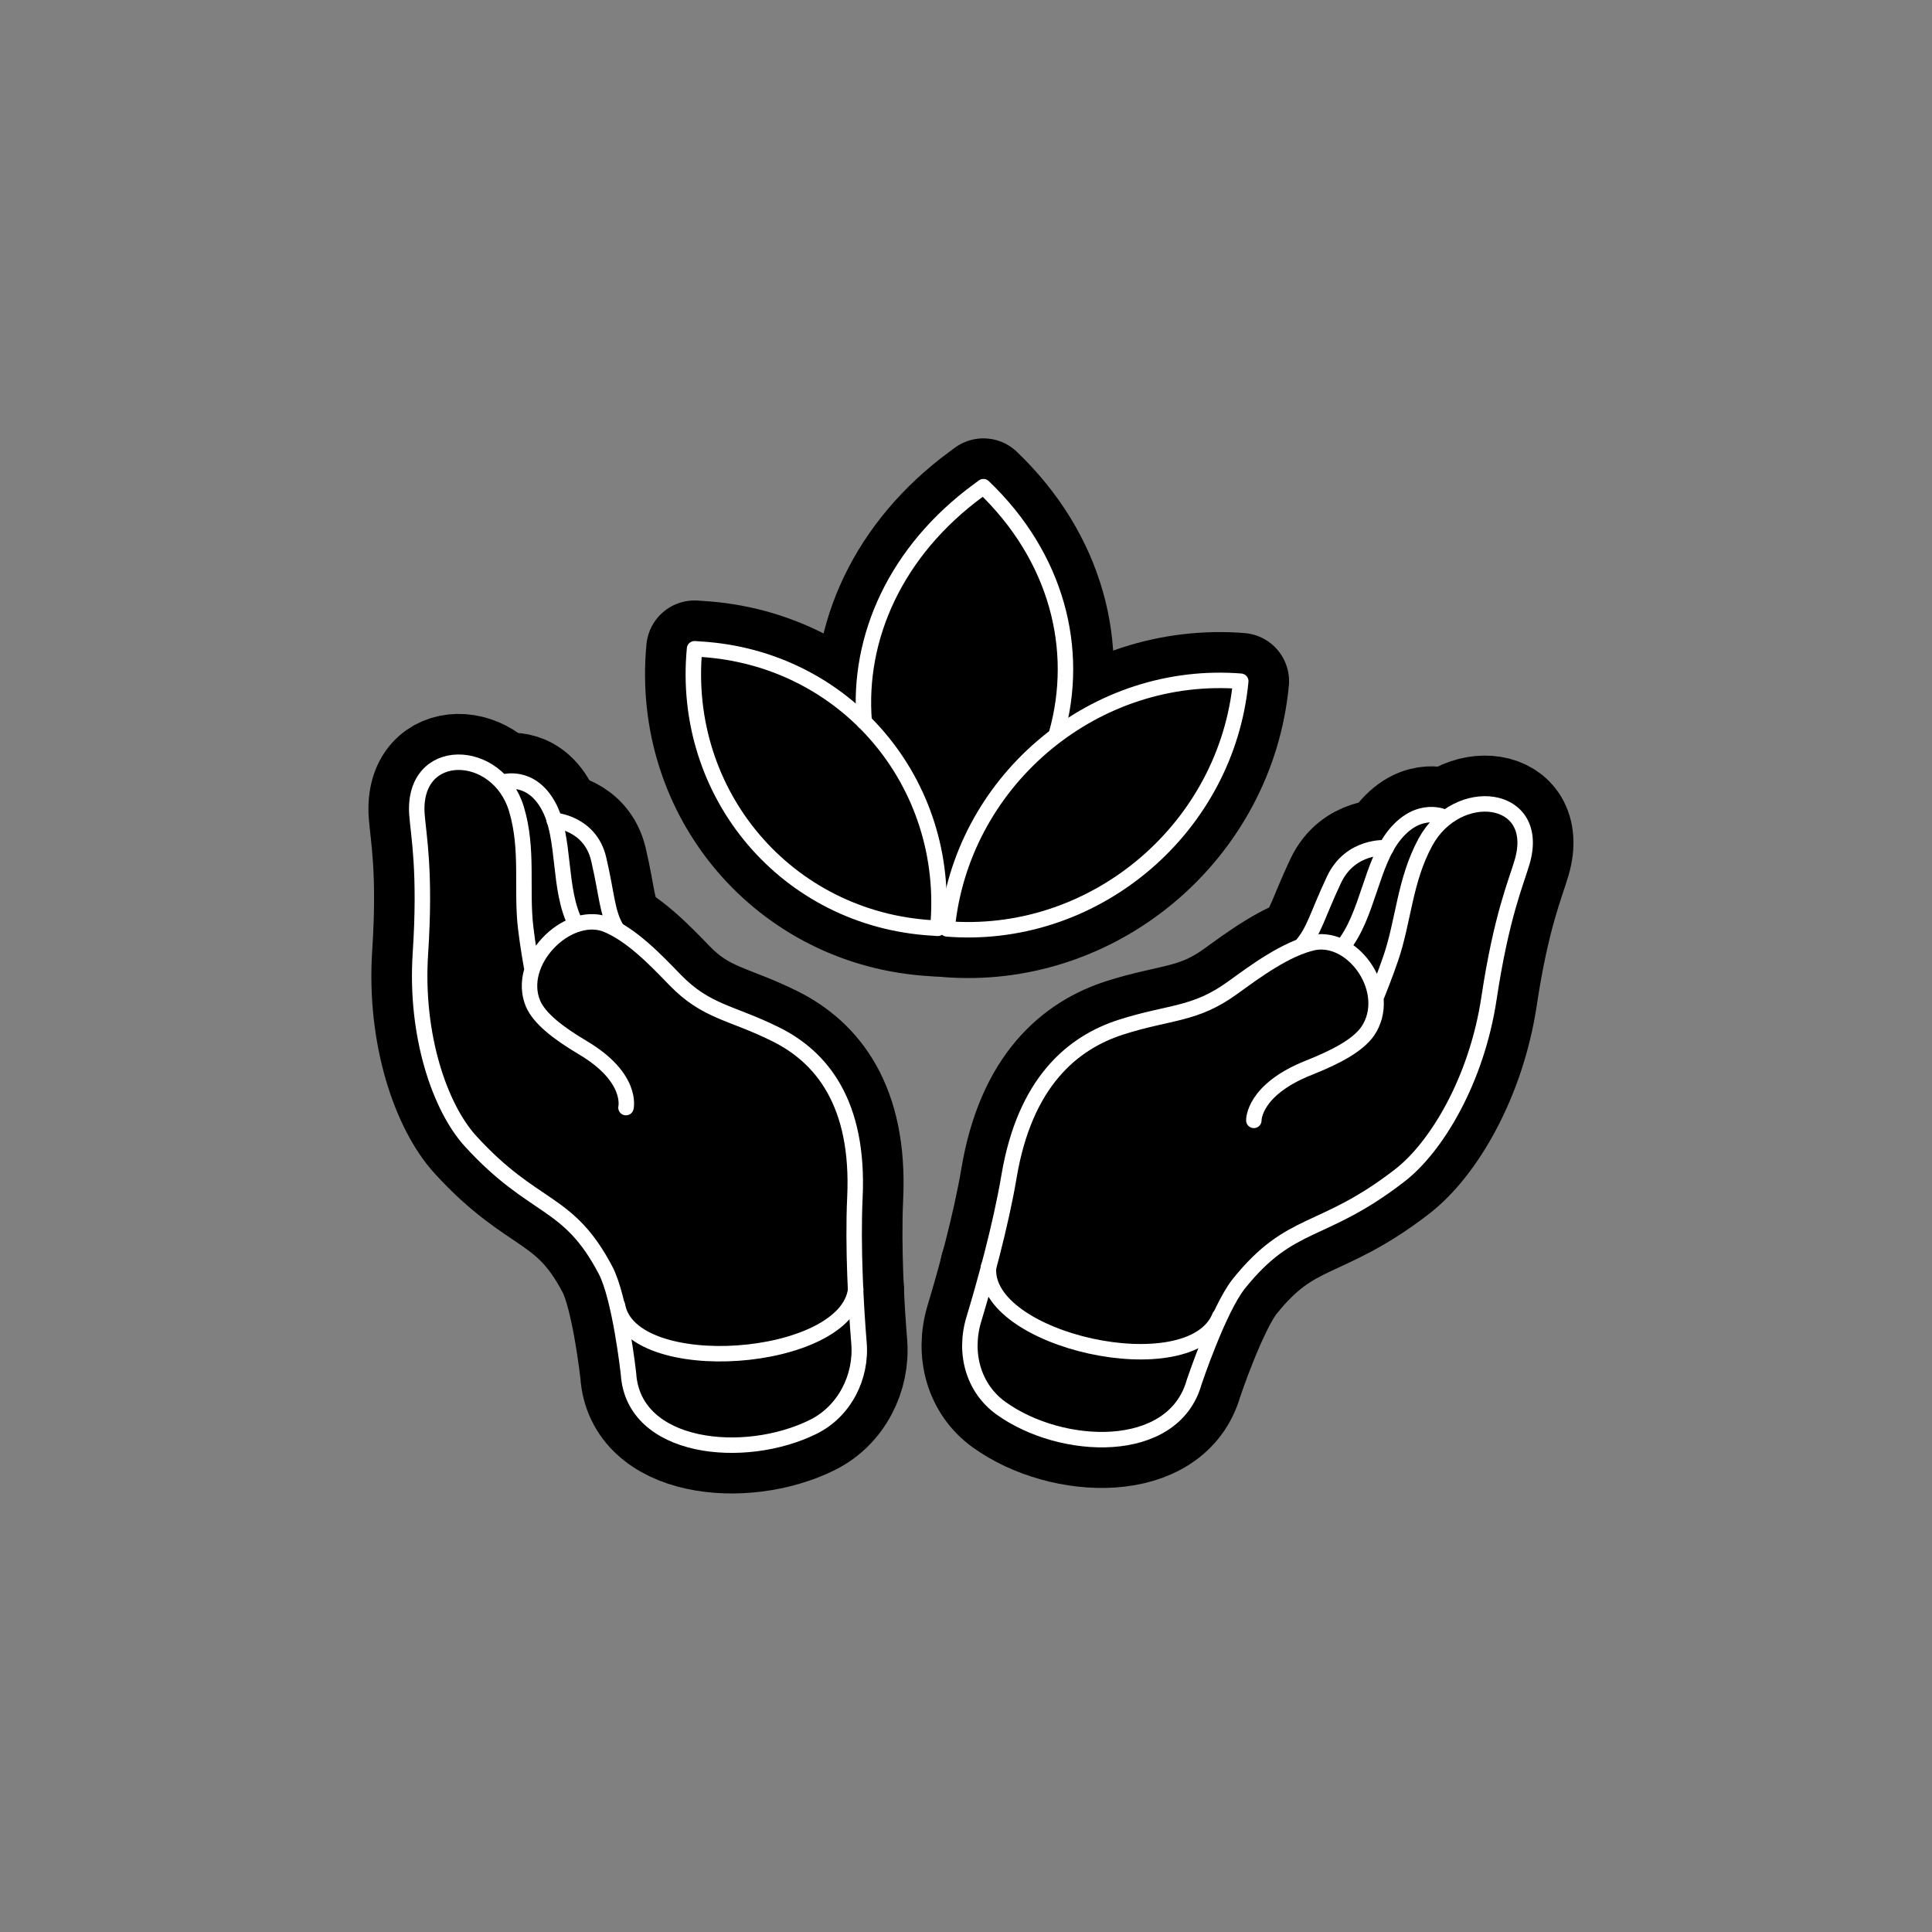 <svg width="80" height="80" viewBox="0 0 80 80" fill="none" xmlns="http://www.w3.org/2000/svg">
<rect x="0" y="0" width="80" height="80" fill="#808080" stroke="none"/>
<path d="M42.551 27.496C41.319 26.824 39.391 26.952 38.295 27.976C37.879 28.36 37.551 28.816 37.343 29.336C37.047 30.072 37.207 31.008 37.583 31.664C37.479 32.32 37.583 33.064 37.959 33.576C38.383 34.144 38.871 34.552 39.543 34.808C40.191 35.056 41.071 35.2 41.759 34.96C42.423 34.728 42.903 34.576 43.447 34.096C43.911 33.688 44.191 33.232 44.439 32.68C44.639 32.216 44.727 31.68 44.703 31.176C44.623 29.632 43.943 28.248 42.559 27.488L42.551 27.496Z" fill="#00A4AD" style="fill:#00A4AD;fill:color(display-p3 0 0.643 0.678);fill-opacity:1;"/>
<path d="M51.919 46.392C51.919 46.392 51.88 45.128 54.208 44.208C55.376 43.744 56.231 43.272 56.632 42.704C57.712 41.112 56.096 38.728 54.416 39.024C53.255 39.272 51.975 40.224 51.047 40.896C49.471 42.04 48.464 41.88 46.431 42.528C44.4 43.176 42.44 44.816 41.783 48.704C41.44 50.744 40.76 53.192 40.328 54.616C39.895 56.04 40.312 57.488 41.44 58.304C43.944 60.112 48.584 60.304 49.447 57.232C49.447 57.232 50.456 54.216 51.295 53.16C53.471 50.448 54.719 51.176 57.952 48.68C59.471 47.512 61.144 44.736 61.656 41.336C62.167 37.936 62.783 36.536 63.032 35.68C63.847 32.864 60.336 32.456 59.023 34.872C58.167 36.448 58.12 38.12 57.592 39.672C57.359 40.36 57.016 41.208 57.016 41.208" stroke="#00A4AD" style="stroke:#00A4AD;stroke:color(display-p3 0 0.643 0.678);stroke-opacity:1;" stroke-width="0.8" stroke-linecap="round" stroke-linejoin="round"/>
<path d="M59.816 33.84C59.816 33.84 58.784 33.328 57.776 34.536C56.768 35.744 56.656 37.896 55.592 39.208" stroke="#00A4AD" style="stroke:#00A4AD;stroke:color(display-p3 0 0.643 0.678);stroke-opacity:1;" stroke-width="0.8" stroke-linecap="round" stroke-linejoin="round"/>
<path d="M57.399 35.104C57.399 35.104 55.919 34.984 55.239 36.424C54.559 37.864 54.431 38.536 53.887 39.16" stroke="#00A4AD" style="stroke:#00A4AD;stroke:color(display-p3 0 0.643 0.678);stroke-opacity:1;" stroke-width="0.8" stroke-linecap="round" stroke-linejoin="round"/>
<path d="M40.935 52.448C40.639 55.528 49.319 57.456 50.503 54.512" stroke="#00A4AD" style="stroke:#00A4AD;stroke:color(display-p3 0 0.643 0.678);stroke-opacity:1;" stroke-width="0.8" stroke-linecap="round" stroke-linejoin="round"/>
<path d="M25.92 45.864C25.92 45.864 26.224 44.624 24.136 43.384C23.088 42.76 22.344 42.176 22.072 41.56C21.352 39.832 23.448 37.72 25.04 38.256C26.128 38.664 27.184 39.784 27.952 40.576C29.256 41.92 30.288 41.912 32.144 42.84C34 43.768 35.584 45.656 35.4 49.584C35.304 51.64 35.448 54.144 35.568 55.608C35.688 57.016 34.968 58.44 33.68 59.08C30.824 60.496 26.216 60.032 26.024 56.88C26.024 56.88 25.68 53.76 25.08 52.608C23.52 49.624 22.136 50.16 19.48 47.248C18.232 45.88 17.184 42.904 17.408 39.488C17.632 36.064 17.328 34.6 17.264 33.72C17.064 30.832 20.608 30.928 21.384 33.496C21.888 35.168 21.576 36.816 21.768 38.424C21.848 39.128 22.008 40.016 22.008 40.016" stroke="#00A4AD" style="stroke:#00A4AD;stroke:color(display-p3 0 0.643 0.678);stroke-opacity:1;" stroke-width="0.8" stroke-linecap="round" stroke-linejoin="round"/>
<path d="M20.84 32.384C20.84 32.384 21.968 32.032 22.704 33.36C23.44 34.688 23.088 36.824 23.848 38.272" stroke="#00A4AD" style="stroke:#00A4AD;stroke:color(display-p3 0 0.643 0.678);stroke-opacity:1;" stroke-width="0.8" stroke-linecap="round" stroke-linejoin="round"/>
<path d="M22.951 33.968C22.951 33.968 24.439 34.064 24.791 35.576C25.143 37.088 25.127 37.776 25.535 38.464" stroke="#00A4AD" style="stroke:#00A4AD;stroke:color(display-p3 0 0.643 0.678);stroke-opacity:1;" stroke-width="0.8" stroke-linecap="round" stroke-linejoin="round"/>
<path d="M35.432 53.392C35.064 56.464 26.104 57.128 25.568 54.056" stroke="#00A4AD" style="stroke:#00A4AD;stroke:color(display-p3 0 0.643 0.678);stroke-opacity:1;" stroke-width="0.8" stroke-linecap="round" stroke-linejoin="round"/>
<path d="M28.76 26.864C28.184 32.896 32.592 38.072 38.608 38.424L38.832 38.44C39.408 32.408 35 27.232 28.984 26.88L28.76 26.864Z" stroke="#00A4AD" style="stroke:#00A4AD;stroke:color(display-p3 0 0.643 0.678);stroke-opacity:1;" stroke-width="0.8" stroke-linecap="round" stroke-linejoin="round"/>
<path d="M51.377 28.208C50.801 34.24 45.457 38.832 39.441 38.48L39.217 38.464C39.793 32.432 45.137 27.84 51.153 28.192L51.377 28.208Z" stroke="#00A4AD" style="stroke:#00A4AD;stroke:color(display-p3 0 0.643 0.678);stroke-opacity:1;" stroke-width="0.8" stroke-linecap="round" stroke-linejoin="round"/>
<path d="M43.745 30.392C44.737 26.88 43.761 23.056 40.721 20.152L40.505 20.312C37.097 22.816 35.497 26.392 35.785 29.888" stroke="#00A4AD" style="stroke:#00A4AD;stroke:color(display-p3 0 0.643 0.678);stroke-opacity:1;" stroke-width="0.8" stroke-linecap="round" stroke-linejoin="round"/>
<path d="M51.919 46.392C51.919 46.392 51.88 45.128 54.208 44.208C55.376 43.744 56.231 43.272 56.632 42.704C57.712 41.112 56.096 38.728 54.416 39.024C53.255 39.272 51.975 40.224 51.047 40.896C49.471 42.04 48.464 41.88 46.431 42.528C44.4 43.176 42.44 44.816 41.783 48.704C41.44 50.744 40.76 53.192 40.328 54.616C39.895 56.04 40.312 57.488 41.44 58.304C43.944 60.112 48.584 60.304 49.447 57.232C49.447 57.232 50.456 54.216 51.295 53.16C53.471 50.448 54.719 51.176 57.952 48.68C59.471 47.512 61.144 44.736 61.656 41.336C62.167 37.936 62.783 36.536 63.032 35.68C63.847 32.864 60.336 32.456 59.023 34.872C58.167 36.448 58.12 38.12 57.592 39.672C57.359 40.36 57.016 41.208 57.016 41.208" fill="#00A4AD" style="fill:#00A4AD;fill:color(display-p3 0 0.643 0.678);fill-opacity:1;"/>
<path d="M59.816 33.84C59.816 33.84 58.784 33.328 57.776 34.536C56.768 35.744 56.656 37.896 55.592 39.208" fill="#00A4AD" style="fill:#00A4AD;fill:color(display-p3 0 0.643 0.678);fill-opacity:1;"/>
<path d="M57.399 35.104C57.399 35.104 55.919 34.984 55.239 36.424C54.559 37.864 54.431 38.536 53.887 39.16" fill="#00A4AD" style="fill:#00A4AD;fill:color(display-p3 0 0.643 0.678);fill-opacity:1;"/>
<path d="M40.935 52.448C40.639 55.528 49.319 57.456 50.503 54.512Z" fill="#00A4AD" style="fill:#00A4AD;fill:color(display-p3 0 0.643 0.678);fill-opacity:1;"/>
<path d="M25.92 45.864C25.92 45.864 26.224 44.624 24.136 43.384C23.088 42.76 22.344 42.176 22.072 41.56C21.352 39.832 23.448 37.72 25.04 38.256C26.128 38.664 27.184 39.784 27.952 40.576C29.256 41.92 30.288 41.912 32.144 42.84C34 43.768 35.584 45.656 35.4 49.584C35.304 51.64 35.448 54.144 35.568 55.608C35.688 57.016 34.968 58.44 33.68 59.08C30.824 60.496 26.216 60.032 26.024 56.88C26.024 56.88 25.68 53.76 25.08 52.608C23.52 49.624 22.136 50.16 19.48 47.248C18.232 45.88 17.184 42.904 17.408 39.488C17.632 36.064 17.328 34.6 17.264 33.72C17.064 30.832 20.608 30.928 21.384 33.496C21.888 35.168 21.576 36.816 21.768 38.424C21.848 39.128 22.008 40.016 22.008 40.016" fill="#00A4AD" style="fill:#00A4AD;fill:color(display-p3 0 0.643 0.678);fill-opacity:1;"/>
<path d="M20.84 32.384C20.84 32.384 21.968 32.032 22.704 33.36C23.44 34.688 23.088 36.824 23.848 38.272" fill="#00A4AD" style="fill:#00A4AD;fill:color(display-p3 0 0.643 0.678);fill-opacity:1;"/>
<path d="M22.951 33.968C22.951 33.968 24.439 34.064 24.791 35.576C25.143 37.088 25.127 37.776 25.535 38.464" fill="#00A4AD" style="fill:#00A4AD;fill:color(display-p3 0 0.643 0.678);fill-opacity:1;"/>
<path d="M35.432 53.392C35.064 56.464 26.104 57.128 25.568 54.056Z" fill="#00A4AD" style="fill:#00A4AD;fill:color(display-p3 0 0.643 0.678);fill-opacity:1;"/>
<path d="M28.76 26.864C28.184 32.896 32.592 38.072 38.608 38.424L38.832 38.44C39.408 32.408 35 27.232 28.984 26.88L28.76 26.864Z" fill="#00A4AD" style="fill:#00A4AD;fill:color(display-p3 0 0.643 0.678);fill-opacity:1;"/>
<path d="M51.377 28.208C50.801 34.24 45.457 38.832 39.441 38.48L39.217 38.464C39.793 32.432 45.137 27.84 51.153 28.192L51.377 28.208Z" fill="#00A4AD" style="fill:#00A4AD;fill:color(display-p3 0 0.643 0.678);fill-opacity:1;"/>
<path d="M43.745 30.392C44.737 26.88 43.761 23.056 40.721 20.152L40.505 20.312C37.097 22.816 35.497 26.392 35.785 29.888" fill="#00A4AD" style="fill:#00A4AD;fill:color(display-p3 0 0.643 0.678);fill-opacity:1;"/>
<path d="M51.919 46.392C51.919 46.392 51.88 45.128 54.208 44.208C55.376 43.744 56.231 43.272 56.632 42.704C57.712 41.112 56.096 38.728 54.416 39.024C53.255 39.272 51.975 40.224 51.047 40.896C49.471 42.04 48.464 41.88 46.431 42.528C44.4 43.176 42.44 44.816 41.783 48.704C41.44 50.744 40.76 53.192 40.328 54.616C39.895 56.04 40.312 57.488 41.44 58.304C43.944 60.112 48.584 60.304 49.447 57.232C49.447 57.232 50.456 54.216 51.295 53.16C53.471 50.448 54.719 51.176 57.952 48.68C59.471 47.512 61.144 44.736 61.656 41.336C62.167 37.936 62.783 36.536 63.032 35.68C63.847 32.864 60.336 32.456 59.023 34.872C58.167 36.448 58.12 38.12 57.592 39.672C57.359 40.36 57.016 41.208 57.016 41.208" stroke="#00A4AD" style="stroke:#00A4AD;stroke:color(display-p3 0 0.643 0.678);stroke-opacity:1;" stroke-width="4" stroke-linecap="round" stroke-linejoin="round"/>
<path d="M59.816 33.84C59.816 33.84 58.784 33.328 57.776 34.536C56.768 35.744 56.656 37.896 55.592 39.208" stroke="#00A4AD" style="stroke:#00A4AD;stroke:color(display-p3 0 0.643 0.678);stroke-opacity:1;" stroke-width="4" stroke-linecap="round" stroke-linejoin="round"/>
<path d="M57.399 35.104C57.399 35.104 55.919 34.984 55.239 36.424C54.559 37.864 54.431 38.536 53.887 39.16" stroke="#00A4AD" style="stroke:#00A4AD;stroke:color(display-p3 0 0.643 0.678);stroke-opacity:1;" stroke-width="4" stroke-linecap="round" stroke-linejoin="round"/>
<path d="M40.935 52.448C40.639 55.528 49.319 57.456 50.503 54.512" stroke="#00A4AD" style="stroke:#00A4AD;stroke:color(display-p3 0 0.643 0.678);stroke-opacity:1;" stroke-width="4" stroke-linecap="round" stroke-linejoin="round"/>
<path d="M25.92 45.864C25.92 45.864 26.224 44.624 24.136 43.384C23.088 42.76 22.344 42.176 22.072 41.56C21.352 39.832 23.448 37.72 25.04 38.256C26.128 38.664 27.184 39.784 27.952 40.576C29.256 41.92 30.288 41.912 32.144 42.84C34 43.768 35.584 45.656 35.4 49.584C35.304 51.64 35.448 54.144 35.568 55.608C35.688 57.016 34.968 58.44 33.68 59.08C30.824 60.496 26.216 60.032 26.024 56.88C26.024 56.88 25.68 53.76 25.08 52.608C23.52 49.624 22.136 50.16 19.48 47.248C18.232 45.88 17.184 42.904 17.408 39.488C17.632 36.064 17.328 34.6 17.264 33.72C17.064 30.832 20.608 30.928 21.384 33.496C21.888 35.168 21.576 36.816 21.768 38.424C21.848 39.128 22.008 40.016 22.008 40.016" stroke="#00A4AD" style="stroke:#00A4AD;stroke:color(display-p3 0 0.643 0.678);stroke-opacity:1;" stroke-width="4" stroke-linecap="round" stroke-linejoin="round"/>
<path d="M20.84 32.384C20.84 32.384 21.968 32.032 22.704 33.36C23.44 34.688 23.088 36.824 23.848 38.272" stroke="#00A4AD" style="stroke:#00A4AD;stroke:color(display-p3 0 0.643 0.678);stroke-opacity:1;" stroke-width="4" stroke-linecap="round" stroke-linejoin="round"/>
<path d="M22.951 33.968C22.951 33.968 24.439 34.064 24.791 35.576C25.143 37.088 25.127 37.776 25.535 38.464" stroke="#00A4AD" style="stroke:#00A4AD;stroke:color(display-p3 0 0.643 0.678);stroke-opacity:1;" stroke-width="4" stroke-linecap="round" stroke-linejoin="round"/>
<path d="M35.432 53.392C35.064 56.464 26.104 57.128 25.568 54.056" stroke="#00A4AD" style="stroke:#00A4AD;stroke:color(display-p3 0 0.643 0.678);stroke-opacity:1;" stroke-width="4" stroke-linecap="round" stroke-linejoin="round"/>
<path d="M28.76 26.864C28.184 32.896 32.592 38.072 38.608 38.424L38.832 38.44C39.408 32.408 35 27.232 28.984 26.88L28.76 26.864Z" stroke="#00A4AD" style="stroke:#00A4AD;stroke:color(display-p3 0 0.643 0.678);stroke-opacity:1;" stroke-width="4" stroke-linecap="round" stroke-linejoin="round"/>
<path d="M51.377 28.208C50.801 34.24 45.457 38.832 39.441 38.48L39.217 38.464C39.793 32.432 45.137 27.84 51.153 28.192L51.377 28.208Z" stroke="#00A4AD" style="stroke:#00A4AD;stroke:color(display-p3 0 0.643 0.678);stroke-opacity:1;" stroke-width="4" stroke-linecap="round" stroke-linejoin="round"/>
<path d="M43.745 30.392C44.737 26.88 43.761 23.056 40.721 20.152L40.505 20.312C37.097 22.816 35.497 26.392 35.785 29.888" stroke="#00A4AD" style="stroke:#00A4AD;stroke:color(display-p3 0 0.643 0.678);stroke-opacity:1;" stroke-width="4" stroke-linecap="round" stroke-linejoin="round"/>
<path d="M51.919 46.392C51.919 46.392 51.88 45.128 54.208 44.208C55.376 43.744 56.231 43.272 56.632 42.704C57.712 41.112 56.096 38.728 54.416 39.024C53.255 39.272 51.975 40.224 51.047 40.896C49.471 42.04 48.464 41.88 46.431 42.528C44.4 43.176 42.44 44.816 41.783 48.704C41.44 50.744 40.76 53.192 40.328 54.616C39.895 56.04 40.312 57.488 41.44 58.304C43.944 60.112 48.584 60.304 49.447 57.232C49.447 57.232 50.456 54.216 51.295 53.16C53.471 50.448 54.719 51.176 57.952 48.68C59.471 47.512 61.144 44.736 61.656 41.336C62.167 37.936 62.783 36.536 63.032 35.68C63.847 32.864 60.336 32.456 59.023 34.872C58.167 36.448 58.12 38.12 57.592 39.672C57.359 40.36 57.016 41.208 57.016 41.208" stroke="white" style="stroke:white;stroke-opacity:1;" stroke-width="0.64" stroke-linecap="round" stroke-linejoin="round"/>
<path d="M59.816 33.84C59.816 33.84 58.784 33.328 57.776 34.536C56.768 35.744 56.656 37.896 55.592 39.208" stroke="white" style="stroke:white;stroke-opacity:1;" stroke-width="0.64" stroke-linecap="round" stroke-linejoin="round"/>
<path d="M57.399 35.104C57.399 35.104 55.919 34.984 55.239 36.424C54.559 37.864 54.431 38.536 53.887 39.16" stroke="white" style="stroke:white;stroke-opacity:1;" stroke-width="0.64" stroke-linecap="round" stroke-linejoin="round"/>
<path d="M40.935 52.448C40.639 55.528 49.319 57.456 50.503 54.512" stroke="white" style="stroke:white;stroke-opacity:1;" stroke-width="0.64" stroke-linecap="round" stroke-linejoin="round"/>
<path d="M25.92 45.864C25.92 45.864 26.224 44.624 24.136 43.384C23.088 42.76 22.344 42.176 22.072 41.56C21.352 39.832 23.448 37.72 25.04 38.256C26.128 38.664 27.184 39.784 27.952 40.576C29.256 41.92 30.288 41.912 32.144 42.84C34 43.768 35.584 45.656 35.4 49.584C35.304 51.64 35.448 54.144 35.568 55.608C35.688 57.016 34.968 58.44 33.68 59.08C30.824 60.496 26.216 60.032 26.024 56.88C26.024 56.88 25.68 53.76 25.08 52.608C23.52 49.624 22.136 50.16 19.48 47.248C18.232 45.88 17.184 42.904 17.408 39.488C17.632 36.064 17.328 34.6 17.264 33.72C17.064 30.832 20.608 30.928 21.384 33.496C21.888 35.168 21.576 36.816 21.768 38.424C21.848 39.128 22.008 40.016 22.008 40.016" stroke="white" style="stroke:white;stroke-opacity:1;" stroke-width="0.64" stroke-linecap="round" stroke-linejoin="round"/>
<path d="M20.84 32.384C20.84 32.384 21.968 32.032 22.704 33.36C23.44 34.688 23.088 36.824 23.848 38.272" stroke="white" style="stroke:white;stroke-opacity:1;" stroke-width="0.64" stroke-linecap="round" stroke-linejoin="round"/>
<path d="M22.951 33.968C22.951 33.968 24.439 34.064 24.791 35.576C25.143 37.088 25.127 37.776 25.535 38.464" stroke="white" style="stroke:white;stroke-opacity:1;" stroke-width="0.64" stroke-linecap="round" stroke-linejoin="round"/>
<path d="M35.432 53.392C35.064 56.464 26.104 57.128 25.568 54.056" stroke="white" style="stroke:white;stroke-opacity:1;" stroke-width="0.64" stroke-linecap="round" stroke-linejoin="round"/>
<path d="M28.76 26.864C28.184 32.896 32.592 38.072 38.608 38.424L38.832 38.44C39.408 32.408 35 27.232 28.984 26.88L28.76 26.864Z" stroke="white" style="stroke:white;stroke-opacity:1;" stroke-width="0.64" stroke-linecap="round" stroke-linejoin="round"/>
<path d="M51.377 28.208C50.801 34.24 45.457 38.832 39.441 38.48L39.217 38.464C39.793 32.432 45.137 27.84 51.153 28.192L51.377 28.208Z" stroke="white" style="stroke:white;stroke-opacity:1;" stroke-width="0.64" stroke-linecap="round" stroke-linejoin="round"/>
<path d="M43.745 30.392C44.737 26.88 43.761 23.056 40.721 20.152L40.505 20.312C37.097 22.816 35.497 26.392 35.785 29.888" stroke="white" style="stroke:white;stroke-opacity:1;" stroke-width="0.64" stroke-linecap="round" stroke-linejoin="round"/>
</svg>
